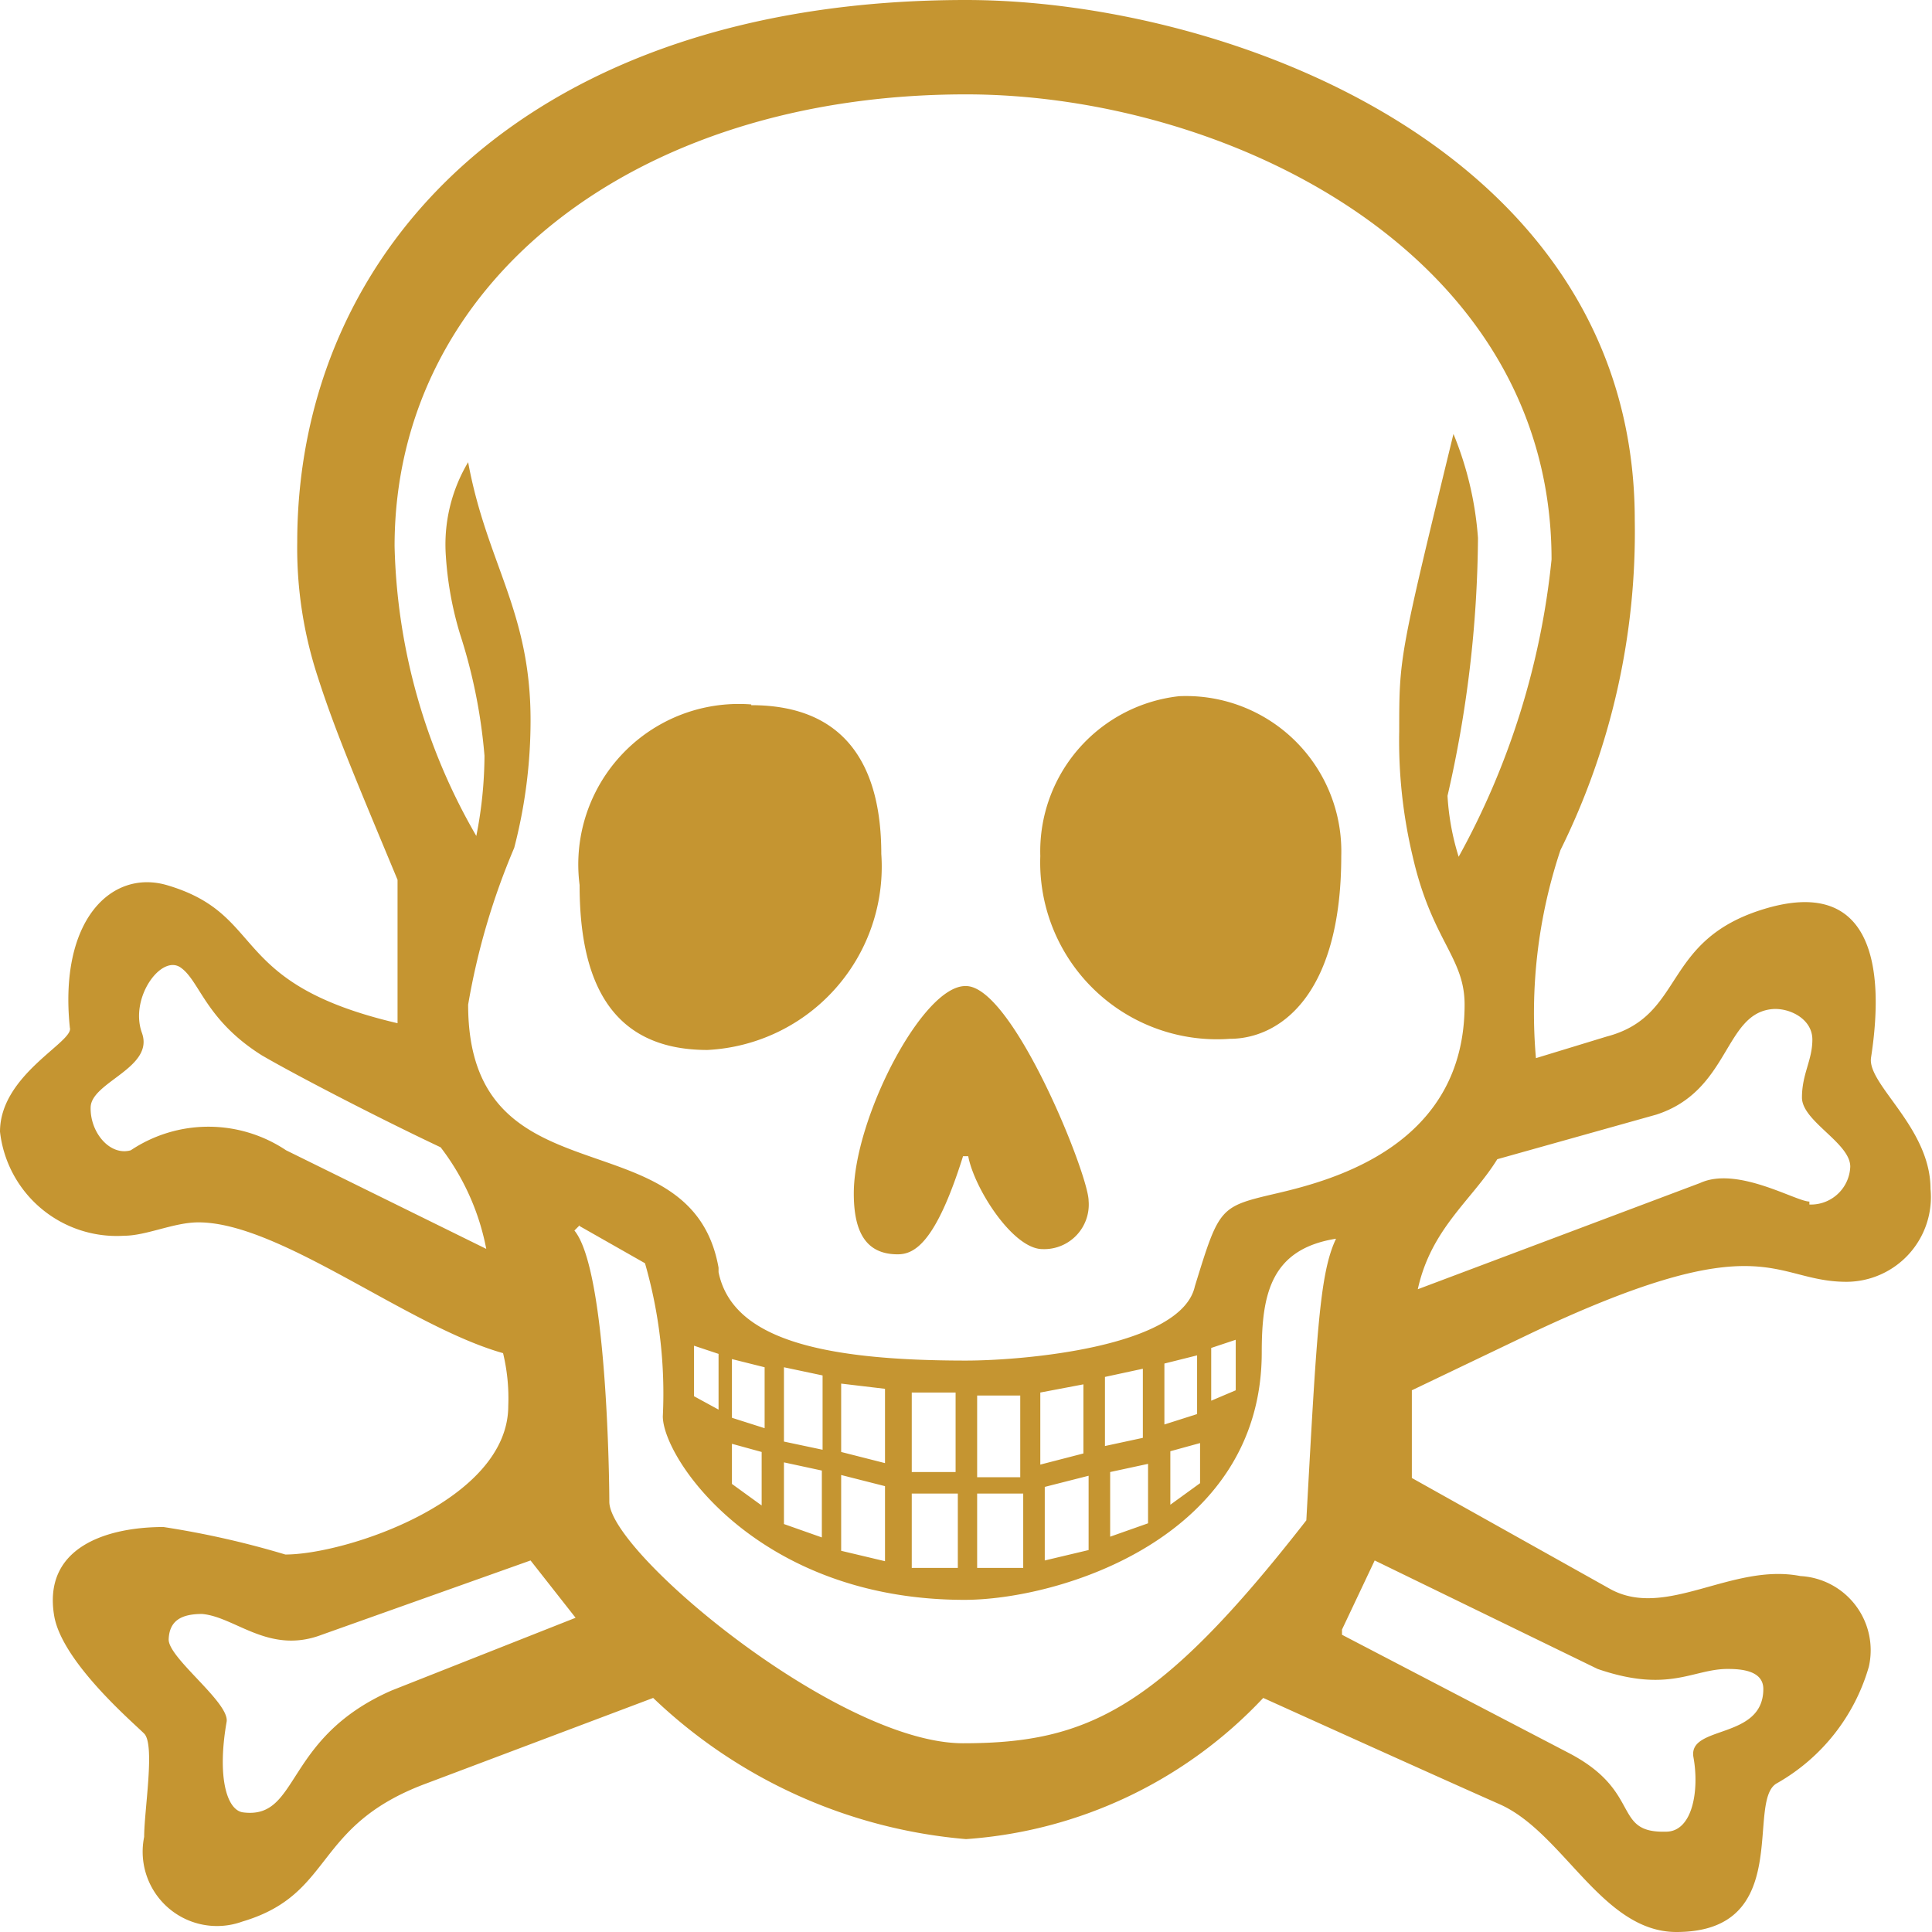 <svg id="Layer_1" data-name="Layer 1" xmlns="http://www.w3.org/2000/svg" viewBox="0 0 26 26"><defs><style>.cls-1{fill:#c59531;}</style></defs><title>record_flawless_gold</title><path class="cls-1" d="M5.35,11.84c-.52-1.25-.84-2-1.07-2.72A5.56,5.56,0,0,1,4,7.3C4,3.33,7.14,0,13,0c3.48,0,9,2,9,7A9.65,9.65,0,0,1,21,11.44a6.93,6.93,0,0,0-.33,2.8l.95-.29c1.07-.28.73-1.3,2.13-1.72s1.63.7,1.43,2c-.06.36.8.94.8,1.77a1.14,1.14,0,0,1-1.13,1.25c-1,0-1.1-.79-4.22.68L19,18.71v1.18l2.68,1.5c.75.4,1.63-.36,2.55-.18a1,1,0,0,1,.92,1.22A2.64,2.64,0,0,1,23.91,24c-.42.24.24,2-1.35,2-1,0-1.52-1.34-2.38-1.72S17,22.85,17,22.85a6.06,6.06,0,0,1-4,1.9,6.94,6.94,0,0,1-4.21-1.9L5.74,24c-1.54.57-1.23,1.49-2.48,1.86a1,1,0,0,1-1.32-1.14c0-.36.15-1.24,0-1.39S.84,22.37.73,21.75c-.16-.93.71-1.2,1.47-1.2a12,12,0,0,1,1.64.37c.81,0,3-.72,3-2a2.59,2.59,0,0,0-.07-.71c-1.28-.36-3-1.76-4.1-1.76-.33,0-.7.18-1,.18A1.58,1.58,0,0,1,0,15.23c0-.77,1-1.21.94-1.4-.15-1.45.56-2.13,1.3-1.92,1.37.4.8,1.32,3.11,1.86V11.84Zm1.2,5a3.25,3.25,0,0,0-.62-1.4c-.91-.43-2-1-2.41-1.24-.76-.48-.83-1-1.09-1.18s-.69.41-.52.88-.68.66-.69,1,.26.66.54.58a1.88,1.88,0,0,1,2.09,0l2.7,1.33Zm1.25,5L7.14,21,4.33,22c-.71.27-1.16-.24-1.61-.28-.28,0-.44.09-.45.34s.82.85.78,1.11c-.13.74,0,1.19.22,1.22.77.1.54-1,2-1.64l2.53-1Zm1.87-4.72C9.85,18,11,18.31,13,18.31c.77,0,2.9-.18,3.08-1,.33-1.07.33-1.07,1.1-1.25s2.53-.65,2.53-2.54c0-.64-.44-.86-.7-2a6.71,6.71,0,0,1-.18-1.68c0-1,0-1,.73-4a4.54,4.54,0,0,1,.33,1.4,15.89,15.89,0,0,1-.41,3.47,3.38,3.38,0,0,0,.15.82,10.45,10.45,0,0,0,1.25-4c0-4.15-4.4-6.26-7.88-6.26-4.47,0-7.69,2.54-7.69,6.08a8.14,8.14,0,0,0,1.1,3.9,5.65,5.65,0,0,0,.11-1.08,7.25,7.25,0,0,0-.33-1.64A4.63,4.63,0,0,1,6,7.48,2.16,2.16,0,0,1,6.3,6.22c.25,1.36.84,2,.84,3.47a6.8,6.8,0,0,1-.22,1.72,9.44,9.44,0,0,0-.62,2.11c0,2.72,3,1.46,3.37,3.54ZM7.8,16.49l-.07.07c.44.53.47,3.39.47,3.65,0,.68,3.08,3.25,4.76,3.25s2.64-.46,4.62-3c.14-2.54.18-3.33.4-3.79-.88.14-1,.75-1,1.53,0,2.51-2.74,3.33-4,3.33-2.78,0-4.06-1.9-4.06-2.47A6.34,6.34,0,0,0,8.68,17l-.88-.5Zm2.31-7c1.28,0,1.75.83,1.75,2a2.47,2.47,0,0,1-2.34,2.64c-1.35,0-1.72-1-1.72-2.22a2.16,2.16,0,0,1,2.31-2.43Zm-.77,9.3.33.18v-.75l-.33-.11v.68Zm.51.29.44.14v-.82l-.44-.11v.79Zm0,.89.4.29v-.72l-.4-.11V20Zm.7.54.51.18v-.9l-.51-.11v.83Zm0-1.11.52.11v-1l-.52-.11v1Zm.77.14.59.15v-1l-.59-.07v.92Zm0,1.33.59.14V20l-.59-.15v1ZM13,13.27c.63,0,1.65,2.54,1.65,2.89a.6.6,0,0,1-.62.65c-.4,0-.92-.82-1-1.25h-.07c-.37,1.18-.66,1.32-.88,1.32-.44,0-.59-.32-.59-.82,0-1,.92-2.79,1.5-2.79Zm-.73,6.54.59,0V18.74h-.59v1.07Zm0,1.29h.62v-1h-.62v1Zm.88-1.22.58,0V18.78h-.58v1.1Zm0,1.22h.62v-1h-.62v1Zm2.7-11.73a2.09,2.09,0,0,1,2.2,2.15c0,1.89-.84,2.46-1.5,2.46A2.38,2.38,0,0,1,14,11.52a2.1,2.1,0,0,1,1.86-2.15ZM14,19.71l.58-.15v-.93l-.58.11v1ZM14.06,21l.59-.14v-1l-.59.15v1Zm.81-1.54.51-.11v-.93l-.51.11v.93Zm.07,1.22.51-.18V19.7l-.51.11v.9Zm.73-1.51.44-.14v-.79l-.44.11v.82Zm.08,1.08.4-.29v-.54l-.4.11v.72Zm.55-1.4.33-.14v-.68l-.33.11v.71ZM18.06,22l3.05,1.59c1,.52.58,1.08,1.31,1.06.36,0,.45-.56.37-1s.94-.23.94-.92c0-.25-.3-.27-.48-.27-.47,0-.79.33-1.75,0L18.5,21l-.44.93Zm6.29-5.79a.53.53,0,0,0,.55-.51c0-.32-.65-.61-.65-.93s.14-.5.14-.78-.31-.43-.54-.41c-.65.06-.57,1.1-1.56,1.42l-2.14.6c-.34.55-.89.93-1.07,1.75l3.8-1.43C23.38,15.69,24.17,16.17,24.35,16.17Z"/></svg>